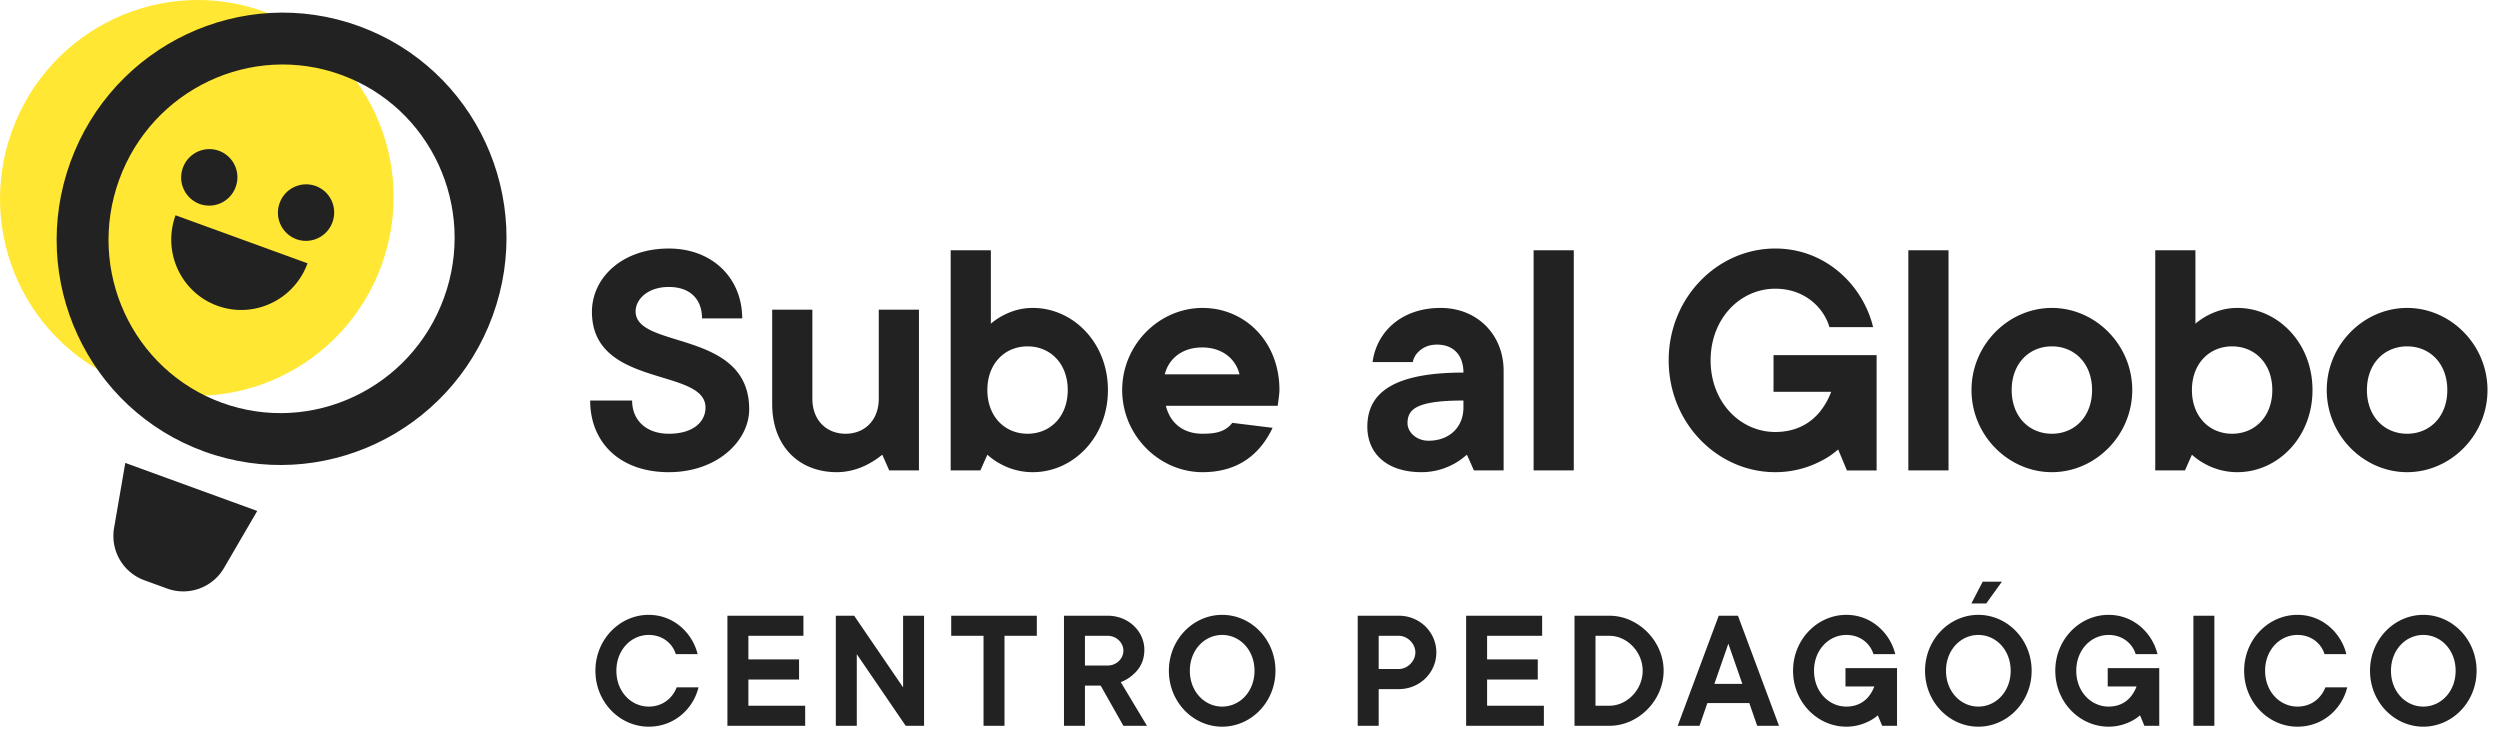<svg xmlns="http://www.w3.org/2000/svg" width="186" height="55" viewBox="0 0 186 55"><g fill="none" fill-rule="evenodd"><path fill="#222" fill-rule="nonzero" d="M50.344 51.14c-.273.715-.962 1.43-2.08 1.43-1.3 0-2.405-1.105-2.405-2.665s1.105-2.665 2.405-2.665c1.105 0 1.807.715 2.015 1.43h1.625c-.377-1.56-1.768-2.925-3.64-2.925-2.145 0-3.965 1.82-3.965 4.16s1.82 4.16 3.965 4.16c1.937 0 3.328-1.365 3.705-2.925h-1.625ZM54.12 54h5.785v-1.495H55.68v-1.95h3.77V49.06h-3.77v-1.755h4.095V45.81H54.12V54Zm8.065 0h1.56v-5.33l3.64 5.33h1.365v-8.19h-1.56v5.33l-3.64-5.33h-1.365V54Zm10.99 0h1.56v-6.695h2.405V45.81h-6.37v1.495h2.405V54Zm5.985 0h1.56v-2.99h1.17L83.58 54h1.755l-1.95-3.25a2.82 2.82 0 0 0 .871-.52c.455-.377.884-.962.884-1.885 0-1.365-1.17-2.535-2.73-2.535h-3.25V54Zm1.56-4.485v-2.21h1.69c.663 0 1.17.52 1.17 1.105s-.507 1.105-1.17 1.105h-1.69Zm10.21-2.275c1.3 0 2.405 1.105 2.405 2.665S92.23 52.57 90.93 52.57c-1.3 0-2.405-1.105-2.405-2.665s1.105-2.665 2.405-2.665Zm0-1.495c-2.145 0-3.965 1.82-3.965 4.16s1.82 4.16 3.965 4.16c2.145 0 3.965-1.82 3.965-4.16s-1.82-4.16-3.965-4.16ZM101.014 54h1.56v-2.73h1.495c1.56 0 2.795-1.222 2.795-2.73s-1.235-2.73-2.795-2.73h-3.055V54Zm1.56-4.225v-2.47h1.495c.65 0 1.235.585 1.235 1.235 0 .65-.585 1.235-1.235 1.235h-1.495ZM109.08 54h5.785v-1.495h-4.225v-1.95h3.77V49.06h-3.77v-1.755h4.095V45.81h-5.655V54Zm9.625-1.495v-5.2h1.04c1.3 0 2.47 1.183 2.47 2.6s-1.17 2.6-2.47 2.6h-1.04ZM117.144 54h2.6c2.145 0 4.03-1.885 4.03-4.095s-1.885-4.095-4.03-4.095h-2.6V54Zm7.675 0h1.625l.585-1.69h3.12l.585 1.69h1.625l-3.055-8.19h-1.43L124.82 54Zm2.73-3.12 1.04-2.99 1.04 2.99h-2.08ZM140.034 54h1.105v-4.29h-3.835v1.365h2.145a2.7 2.7 0 0 1-.429.754c-.312.377-.832.741-1.65.741-1.3 0-2.406-1.105-2.406-2.665s1.105-2.665 2.405-2.665c1.105 0 1.807.715 2.015 1.43h1.625c-.377-1.56-1.768-2.925-3.64-2.925-2.145 0-3.965 1.82-3.965 4.16s1.82 4.16 3.965 4.16c.728 0 1.3-.208 1.703-.416a3.04 3.04 0 0 0 .637-.429l.325.78Zm7.155-6.76c1.3 0 2.405 1.105 2.405 2.665s-1.105 2.665-2.405 2.665c-1.3 0-2.405-1.105-2.405-2.665s1.105-2.665 2.405-2.665Zm0-1.495c-2.145 0-3.965 1.82-3.965 4.16s1.82 4.16 3.965 4.16c2.145 0 3.965-1.82 3.965-4.16s-1.82-4.16-3.965-4.16Zm-.52-.845h1.105l1.17-1.625h-1.43l-.845 1.625Zm12.875 9.1h1.105v-4.29h-3.835v1.365h2.145a2.7 2.7 0 0 1-.429.754c-.312.377-.832.741-1.65.741-1.3 0-2.406-1.105-2.406-2.665s1.105-2.665 2.405-2.665c1.105 0 1.807.715 2.015 1.43h1.625c-.377-1.56-1.768-2.925-3.64-2.925-2.145 0-3.965 1.82-3.965 4.16s1.82 4.16 3.965 4.16c.728 0 1.3-.208 1.703-.416a3.04 3.04 0 0 0 .637-.429l.325.78Zm3.645 0h1.56v-8.19h-1.56V54Zm9.82-2.86c-.273.715-.962 1.43-2.08 1.43-1.3 0-2.405-1.105-2.405-2.665s1.105-2.665 2.405-2.665c1.105 0 1.807.715 2.015 1.43h1.625c-.377-1.56-1.768-2.925-3.64-2.925-2.145 0-3.965 1.82-3.965 4.16s1.82 4.16 3.965 4.16c1.937 0 3.328-1.365 3.705-2.925h-1.625Zm7.285-3.9c1.3 0 2.405 1.105 2.405 2.665s-1.105 2.665-2.405 2.665c-1.3 0-2.405-1.105-2.405-2.665s1.105-2.665 2.405-2.665Zm0-1.495c-2.145 0-3.965 1.82-3.965 4.16s1.82 4.16 3.965 4.16c2.145 0 3.965-1.82 3.965-4.16s-1.82-4.16-3.965-4.16ZM49.76 35.13c3.614 0 5.98-2.34 5.98-4.68 0-5.954-8.45-4.446-8.45-7.28 0-.91.91-1.82 2.47-1.82s2.47.884 2.47 2.34h2.99c0-2.99-2.21-5.2-5.46-5.2-3.51 0-5.72 2.21-5.72 4.706 0 5.694 8.45 4.134 8.45 7.124 0 1.04-.884 1.95-2.73 1.95-1.69 0-2.73-1.014-2.73-2.47h-3.12c0 3.12 2.21 5.33 5.85 5.33Zm12.5 0c.962 0 1.82-.312 2.418-.65.338-.182.676-.416.962-.65l.52 1.17h2.21V23.04h-2.99v6.63c0 1.56-1.014 2.6-2.47 2.6-1.456 0-2.47-1.04-2.47-2.6v-6.63h-2.99v7.02c0 3.12 1.976 5.07 4.81 5.07Zm14.58 0c2.99 0 5.59-2.574 5.59-6.11 0-3.536-2.6-6.11-5.59-6.11-1.014 0-1.742.312-2.288.598a5.184 5.184 0 0 0-.832.572v-5.46h-2.99V35h2.21l.52-1.17c.26.234.572.468.91.65.598.338 1.43.65 2.47.65Zm-.39-2.86c-1.69 0-2.99-1.274-2.99-3.25s1.3-3.25 2.99-3.25c1.69 0 2.99 1.274 2.99 3.25s-1.3 3.25-2.99 3.25Zm13.02 2.86c2.704 0 4.303-1.39 5.212-3.3l-3.002-.37c-.13.182-.312.34-.52.47-.39.234-.884.34-1.69.34-1.56 0-2.444-.91-2.73-2.08h8.32c.087-.59.13-.98.13-1.17 0-3.64-2.6-6.11-5.72-6.11-3.224 0-5.98 2.73-5.98 6.11 0 3.38 2.756 6.11 5.98 6.11Zm2.75-7.28h-5.56c.278-1.133 1.264-2 2.78-2 1.516 0 2.502.867 2.78 2Zm13.54 7.28c1.04 0 1.872-.312 2.47-.65.338-.182.624-.416.91-.65l.52 1.17h2.21v-7.41c0-2.704-1.976-4.68-4.68-4.68-2.99 0-4.784 1.846-5.07 4.03h2.99c.052-.234.156-.468.312-.65.286-.312.702-.65 1.508-.65 1.17 0 1.95.754 1.95 2.08-5.46 0-7.15 1.664-7.15 4.03 0 1.976 1.43 3.38 4.03 3.38Zm.52-2.34c-.91 0-1.56-.65-1.56-1.3 0-1.04.65-1.69 4.16-1.69v.52c0 1.456-1.04 2.47-2.6 2.47ZM117.09 35V18.62h-2.99V35h2.99Zm14.99.13a7.35 7.35 0 0 0 3.406-.832c.468-.234.884-.52 1.274-.858l.65 1.56h2.21v-8.58h-7.67v2.73h4.29a5.4 5.4 0 0 1-.858 1.508c-.624.754-1.664 1.482-3.302 1.482-2.6 0-4.81-2.21-4.81-5.33s2.21-5.33 4.81-5.33c2.21 0 3.614 1.43 4.03 2.86h3.25c-.754-3.12-3.536-5.85-7.28-5.85-4.29 0-7.93 3.64-7.93 8.32s3.64 8.32 7.93 8.32Zm12.89-.13V18.62h-2.99V35h2.99Zm7.69.13c3.224 0 5.98-2.73 5.98-6.11 0-3.38-2.756-6.11-5.98-6.11-3.224 0-5.98 2.73-5.98 6.11 0 3.38 2.756 6.11 5.98 6.11Zm0-2.86c-1.69 0-2.99-1.274-2.99-3.25s1.3-3.25 2.99-3.25c1.69 0 2.99 1.274 2.99 3.25s-1.3 3.25-2.99 3.25Zm13.8 2.86c2.99 0 5.59-2.574 5.59-6.11 0-3.536-2.6-6.11-5.59-6.11-1.014 0-1.742.312-2.288.598a5.184 5.184 0 0 0-.832.572v-5.46h-2.99V35h2.21l.52-1.17c.26.234.572.468.91.65.598.338 1.43.65 2.47.65Zm-.39-2.86c-1.69 0-2.99-1.274-2.99-3.25s1.3-3.25 2.99-3.25c1.69 0 2.99 1.274 2.99 3.25s-1.3 3.25-2.99 3.25Zm13.02 2.86c3.224 0 5.98-2.73 5.98-6.11 0-3.38-2.756-6.11-5.98-6.11-3.224 0-5.98 2.73-5.98 6.11 0 3.38 2.756 6.11 5.98 6.11Zm0-2.86c-1.69 0-2.99-1.274-2.99-3.25s1.3-3.25 2.99-3.25c1.69 0 2.99 1.274 2.99 3.25s-1.3 3.25-2.99 3.25Z"/><path d="M0 0h38v44H0z"/><path fill="#FFE733" d="M9.604 28.571c7.591 2.763 16.001-1.196 18.784-8.843C31.172 12.082 27.274 3.643 19.683.88 12.092-1.883 3.682 2.076.899 9.723-1.884 17.37 2.013 25.808 9.604 28.57Z"/><path fill="#222" d="m9.32 34.441 9.818 3.574-2.472 4.243a3.508 3.508 0 0 1-4.231 1.53l-1.69-.615a3.508 3.508 0 0 1-2.258-3.892l.834-4.84Z"/><path fill="#222" fill-rule="nonzero" d="M26.708 1.944c8.676 3.157 13.13 12.802 9.95 21.54-3.182 8.74-12.793 13.264-21.469 10.107C6.514 30.433 2.06 20.789 5.24 12.05 8.421 3.31 18.033-1.214 26.708 1.944Zm-1.32 3.626c-6.667-2.427-14.067 1.057-16.521 7.8-2.454 6.742.975 14.168 7.642 16.595 6.667 2.426 14.068-1.058 16.522-7.8 2.454-6.742-.976-14.169-7.643-16.595Z"/><path fill="#222" d="M16.171 22.748c2.711.987 5.715-.427 6.709-3.158l-9.818-3.573c-.994 2.73.398 5.744 3.109 6.731ZM22.05 17.795a2.097 2.097 0 0 0 2.684-1.263 2.097 2.097 0 0 0-1.244-2.693 2.097 2.097 0 0 0-2.683 1.263 2.097 2.097 0 0 0 1.244 2.693ZM14.85 15.174a2.097 2.097 0 0 0 2.684-1.263 2.097 2.097 0 0 0-1.243-2.692 2.097 2.097 0 0 0-2.684 1.263 2.097 2.097 0 0 0 1.244 2.692Z"/></g></svg>